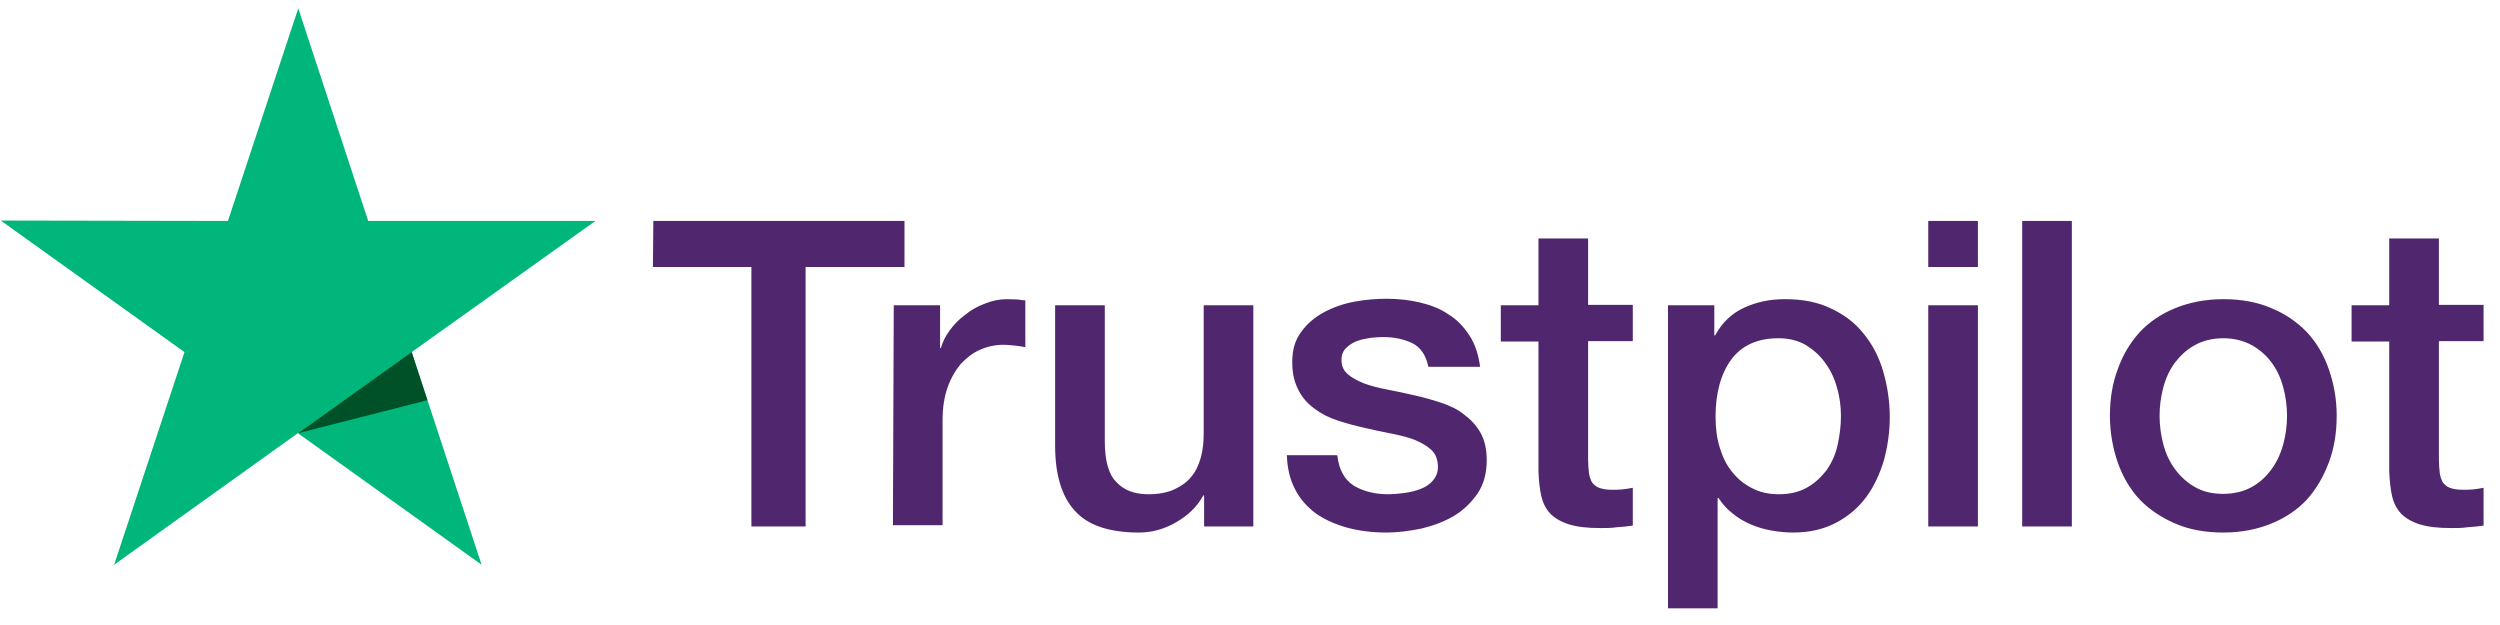 <svg width="120" height="30" viewBox="0 0 120 30" fill="none" xmlns="http://www.w3.org/2000/svg">
<path d="M31.36 10.606H43.416V12.815H38.669V25.269H36.067V12.815H31.34L31.36 10.606ZM42.9 14.653H45.124V16.706H45.164C45.243 16.412 45.383 16.139 45.581 15.865C45.78 15.591 46.018 15.337 46.316 15.122C46.594 14.887 46.912 14.711 47.27 14.575C47.607 14.438 47.965 14.36 48.322 14.36C48.6 14.36 48.799 14.379 48.898 14.379C48.998 14.399 49.117 14.418 49.216 14.418V16.666C49.057 16.627 48.878 16.608 48.7 16.588C48.521 16.569 48.362 16.549 48.183 16.549C47.786 16.549 47.408 16.627 47.051 16.784C46.694 16.94 46.396 17.175 46.117 17.468C45.859 17.781 45.641 18.152 45.482 18.602C45.323 19.052 45.243 19.58 45.243 20.166V25.21H42.86L42.9 14.653ZM57.797 25.269V23.783H57.757C57.459 24.331 57.022 24.741 56.446 25.074C55.87 25.406 55.274 25.562 54.678 25.562C53.268 25.562 52.235 25.23 51.6 24.526C50.964 23.842 50.646 22.786 50.646 21.398V14.653H53.03V21.163C53.03 22.102 53.208 22.767 53.586 23.138C53.943 23.529 54.46 23.724 55.115 23.724C55.612 23.724 56.029 23.646 56.367 23.49C56.704 23.334 56.982 23.138 57.181 22.884C57.4 22.63 57.538 22.317 57.638 21.965C57.737 21.613 57.777 21.222 57.777 20.811V14.653H60.16V25.269H57.797ZM64.192 21.867C64.272 22.551 64.53 23.021 64.987 23.314C65.444 23.588 66 23.724 66.636 23.724C66.854 23.724 67.112 23.705 67.39 23.666C67.668 23.627 67.947 23.568 68.185 23.47C68.443 23.373 68.642 23.236 68.801 23.04C68.96 22.845 69.039 22.61 69.019 22.317C68.999 22.024 68.9 21.769 68.681 21.574C68.463 21.378 68.205 21.241 67.887 21.105C67.569 20.987 67.192 20.89 66.775 20.811C66.358 20.733 65.94 20.635 65.503 20.538C65.066 20.44 64.629 20.323 64.212 20.186C63.795 20.049 63.438 19.873 63.1 19.619C62.782 19.384 62.504 19.091 62.325 18.719C62.127 18.348 62.028 17.918 62.028 17.37C62.028 16.784 62.166 16.315 62.464 15.924C62.742 15.533 63.12 15.22 63.557 14.985C63.994 14.751 64.49 14.575 65.027 14.477C65.563 14.379 66.079 14.34 66.556 14.34C67.112 14.34 67.649 14.399 68.145 14.516C68.642 14.633 69.118 14.809 69.516 15.083C69.933 15.337 70.27 15.689 70.529 16.1C70.807 16.51 70.966 17.018 71.045 17.605H68.562C68.443 17.038 68.185 16.666 67.788 16.471C67.371 16.276 66.914 16.178 66.377 16.178C66.219 16.178 66 16.197 65.781 16.217C65.543 16.256 65.344 16.295 65.126 16.373C64.927 16.451 64.749 16.569 64.61 16.706C64.471 16.843 64.391 17.038 64.391 17.273C64.391 17.566 64.49 17.781 64.689 17.957C64.888 18.133 65.146 18.27 65.484 18.407C65.801 18.524 66.179 18.622 66.596 18.7C67.013 18.778 67.45 18.876 67.887 18.974C68.324 19.071 68.741 19.189 69.158 19.326C69.575 19.462 69.953 19.638 70.27 19.892C70.588 20.127 70.866 20.42 71.065 20.772C71.264 21.124 71.363 21.574 71.363 22.082C71.363 22.708 71.224 23.236 70.926 23.685C70.628 24.116 70.251 24.487 69.794 24.761C69.337 25.035 68.801 25.23 68.245 25.367C67.668 25.484 67.112 25.562 66.556 25.562C65.881 25.562 65.245 25.484 64.669 25.328C64.093 25.171 63.577 24.937 63.16 24.643C62.742 24.331 62.405 23.959 62.166 23.49C61.928 23.04 61.789 22.493 61.769 21.848H64.173V21.867H64.192ZM72.038 14.653H73.846V11.446H76.229V14.633H78.374V16.373H76.229V22.043C76.229 22.297 76.249 22.493 76.269 22.688C76.289 22.864 76.348 23.021 76.408 23.138C76.487 23.255 76.607 23.353 76.746 23.412C76.905 23.47 77.103 23.509 77.381 23.509C77.54 23.509 77.719 23.509 77.878 23.49C78.037 23.47 78.216 23.451 78.374 23.412V25.23C78.116 25.269 77.858 25.289 77.6 25.308C77.341 25.347 77.103 25.347 76.825 25.347C76.189 25.347 75.693 25.289 75.316 25.171C74.938 25.054 74.64 24.878 74.422 24.663C74.203 24.428 74.064 24.155 73.985 23.822C73.905 23.49 73.866 23.079 73.846 22.649V16.393H72.038V14.614V14.653ZM80.043 14.653H82.287V16.1H82.327C82.665 15.474 83.122 15.044 83.718 14.77C84.313 14.496 84.949 14.36 85.664 14.36C86.518 14.36 87.253 14.496 87.889 14.809C88.524 15.102 89.041 15.493 89.458 16.021C89.875 16.53 90.193 17.136 90.391 17.82C90.59 18.504 90.709 19.247 90.709 20.01C90.709 20.733 90.61 21.418 90.431 22.082C90.232 22.747 89.954 23.353 89.577 23.861C89.2 24.37 88.723 24.78 88.127 25.093C87.531 25.406 86.856 25.562 86.061 25.562C85.724 25.562 85.366 25.523 85.028 25.465C84.691 25.406 84.353 25.308 84.035 25.171C83.717 25.035 83.419 24.858 83.161 24.643C82.883 24.428 82.665 24.174 82.486 23.901H82.446V29.199H80.063V14.653H80.043ZM88.365 19.971C88.365 19.502 88.306 19.032 88.167 18.583C88.047 18.133 87.849 17.742 87.591 17.39C87.332 17.038 87.015 16.764 86.657 16.549C86.28 16.334 85.843 16.236 85.366 16.236C84.373 16.236 83.618 16.569 83.102 17.253C82.605 17.937 82.347 18.856 82.347 19.99C82.347 20.538 82.406 21.026 82.546 21.476C82.685 21.926 82.863 22.317 83.141 22.649C83.4 22.982 83.718 23.236 84.095 23.431C84.472 23.627 84.889 23.724 85.386 23.724C85.942 23.724 86.379 23.607 86.756 23.392C87.134 23.177 87.432 22.884 87.69 22.551C87.928 22.2 88.107 21.808 88.206 21.359C88.306 20.89 88.365 20.44 88.365 19.971ZM92.556 10.606H94.94V12.815H92.556V10.606ZM92.556 14.653H94.94V25.269H92.556V14.653ZM97.065 10.606H99.449V25.269H97.065V10.606ZM106.718 25.562C105.864 25.562 105.09 25.425 104.414 25.132C103.739 24.839 103.183 24.468 102.706 23.979C102.249 23.49 101.892 22.884 101.653 22.2C101.415 21.515 101.276 20.753 101.276 19.951C101.276 19.149 101.395 18.407 101.653 17.722C101.892 17.038 102.249 16.451 102.706 15.943C103.163 15.454 103.739 15.063 104.414 14.79C105.09 14.516 105.864 14.36 106.718 14.36C107.572 14.36 108.347 14.496 109.022 14.79C109.698 15.063 110.254 15.454 110.731 15.943C111.187 16.432 111.545 17.038 111.783 17.722C112.022 18.407 112.161 19.149 112.161 19.951C112.161 20.772 112.042 21.515 111.783 22.2C111.525 22.884 111.187 23.47 110.731 23.979C110.274 24.468 109.698 24.858 109.022 25.132C108.347 25.406 107.592 25.562 106.718 25.562ZM106.718 23.705C107.235 23.705 107.712 23.588 108.089 23.373C108.486 23.157 108.784 22.864 109.042 22.512C109.301 22.16 109.479 21.75 109.598 21.32C109.718 20.87 109.777 20.42 109.777 19.951C109.777 19.502 109.718 19.052 109.598 18.602C109.479 18.152 109.301 17.761 109.042 17.41C108.784 17.058 108.466 16.784 108.089 16.569C107.692 16.354 107.235 16.236 106.718 16.236C106.202 16.236 105.725 16.354 105.348 16.569C104.951 16.784 104.653 17.077 104.394 17.41C104.136 17.761 103.957 18.152 103.838 18.602C103.719 19.052 103.66 19.502 103.66 19.951C103.66 20.42 103.719 20.87 103.838 21.32C103.957 21.769 104.136 22.16 104.394 22.512C104.653 22.864 104.97 23.157 105.348 23.373C105.745 23.607 106.202 23.705 106.718 23.705ZM112.876 14.653H114.683V11.446H117.067V14.633H119.212V16.373H117.067V22.043C117.067 22.297 117.087 22.493 117.107 22.688C117.126 22.864 117.186 23.021 117.246 23.138C117.325 23.255 117.444 23.353 117.583 23.412C117.742 23.47 117.941 23.509 118.219 23.509C118.378 23.509 118.557 23.509 118.715 23.49C118.874 23.47 119.053 23.451 119.212 23.412V25.23C118.954 25.269 118.696 25.289 118.437 25.308C118.179 25.347 117.941 25.347 117.663 25.347C117.027 25.347 116.531 25.289 116.153 25.171C115.776 25.054 115.478 24.878 115.259 24.663C115.041 24.428 114.902 24.155 114.822 23.822C114.743 23.49 114.703 23.079 114.683 22.649V16.393H112.876V14.614V14.653Z" fill="#50276F"/>
<path d="M28.579 10.606H17.674L14.317 0.4L10.941 10.606L0.036 10.586L8.855 16.901L5.479 27.107L14.297 20.792L23.116 27.107L19.76 16.901L28.579 10.606Z" fill="#00B67A"/>
<path d="M20.515 19.208L19.76 16.901L14.317 20.792L20.515 19.208Z" fill="#005128"/>
</svg>
